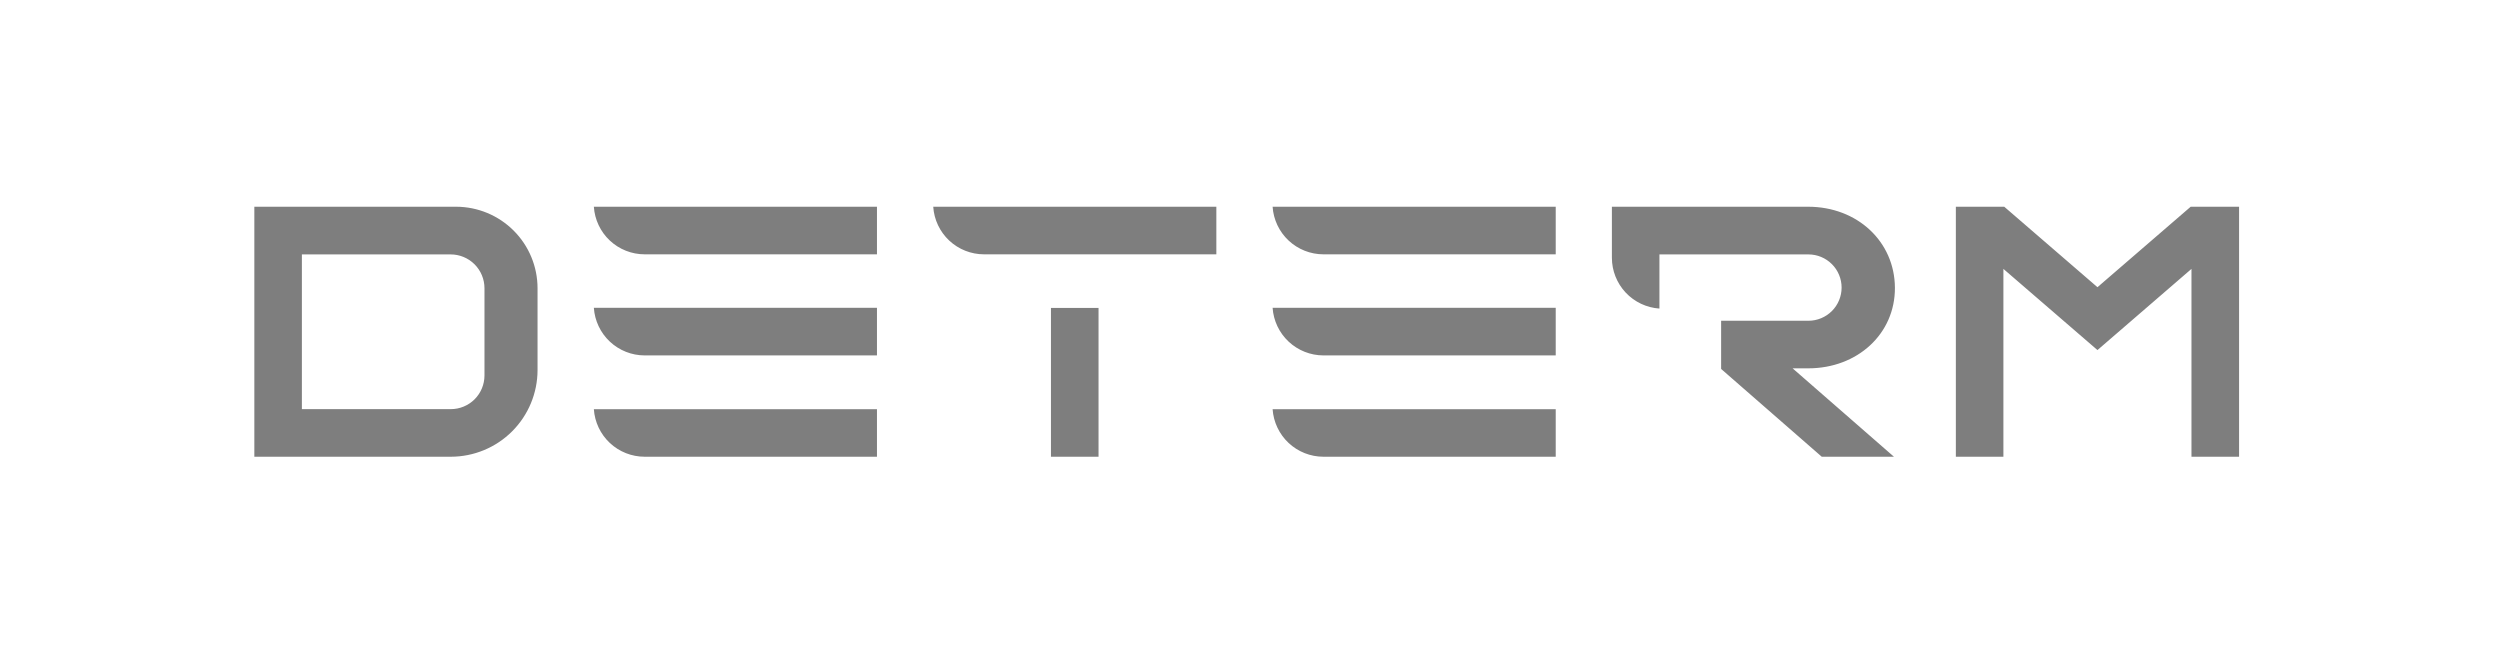 <svg width="260" height="69" viewBox="0 0 260 69" fill="none" xmlns="http://www.w3.org/2000/svg">
<path fill-rule="evenodd" clip-rule="evenodd" d="M26.451 47.5V21.5H47.438C49.684 21.504 51.836 22.398 53.423 23.986C55.01 25.574 55.903 27.727 55.905 29.972V38.487C55.903 40.877 54.952 43.168 53.263 44.857C51.573 46.547 49.282 47.497 46.893 47.5H26.451ZM31.396 42.55H46.888C47.815 42.549 48.704 42.18 49.36 41.525C50.015 40.869 50.384 39.98 50.386 39.053V29.972C50.384 29.041 50.014 28.148 49.355 27.489C48.697 26.831 47.804 26.461 46.873 26.459H31.396V42.55ZM67.042 26.45C65.698 26.449 64.404 25.937 63.424 25.018C62.443 24.099 61.849 22.841 61.761 21.5H91.205V26.45H67.042ZM98.719 25.018C99.699 25.937 100.993 26.449 102.337 26.45H126.5V21.5H97.056C97.144 22.841 97.738 24.099 98.719 25.018ZM227.913 47.5V27.965L218.136 36.407L208.354 27.965V47.5H203.409V21.5H208.441L218.136 29.869L227.831 21.5H232.863V47.5H227.913ZM114.248 32.028H109.299V47.5H114.248V32.028ZM63.425 46.07C64.406 46.988 65.699 47.499 67.042 47.5H91.205V42.555H61.761C61.85 43.896 62.445 45.152 63.425 46.07ZM67.042 36.963C65.698 36.961 64.405 36.448 63.425 35.529C62.445 34.611 61.85 33.354 61.761 32.013H91.205V36.963H67.042ZM134.015 25.017C134.996 25.935 136.288 26.448 137.632 26.45H161.795V21.5H132.351C132.44 22.841 133.035 24.098 134.015 25.017ZM137.632 47.5C136.289 47.498 134.997 46.987 134.017 46.069C133.037 45.151 132.441 43.895 132.351 42.555H161.795V47.5H137.632ZM134.016 35.528C134.997 36.447 136.289 36.959 137.632 36.963H161.795V32.013H132.351C132.441 33.353 133.036 34.61 134.016 35.528ZM178.997 38.37L189.462 47.5H196.969L186.431 38.307H188.059C193.174 38.307 197.1 34.717 197.071 29.918C197.042 25.12 193.159 21.5 188.044 21.5H167.637V26.805C167.637 28.149 168.148 29.442 169.066 30.424C169.984 31.405 171.241 32.001 172.581 32.091V26.459H188.078C188.993 26.459 189.87 26.823 190.517 27.47C191.164 28.116 191.527 28.994 191.527 29.909C191.527 30.823 191.164 31.701 190.517 32.347C189.87 32.994 188.993 33.358 188.078 33.358H178.997V38.37Z" fill="#7E7E7E"/>
</svg>
